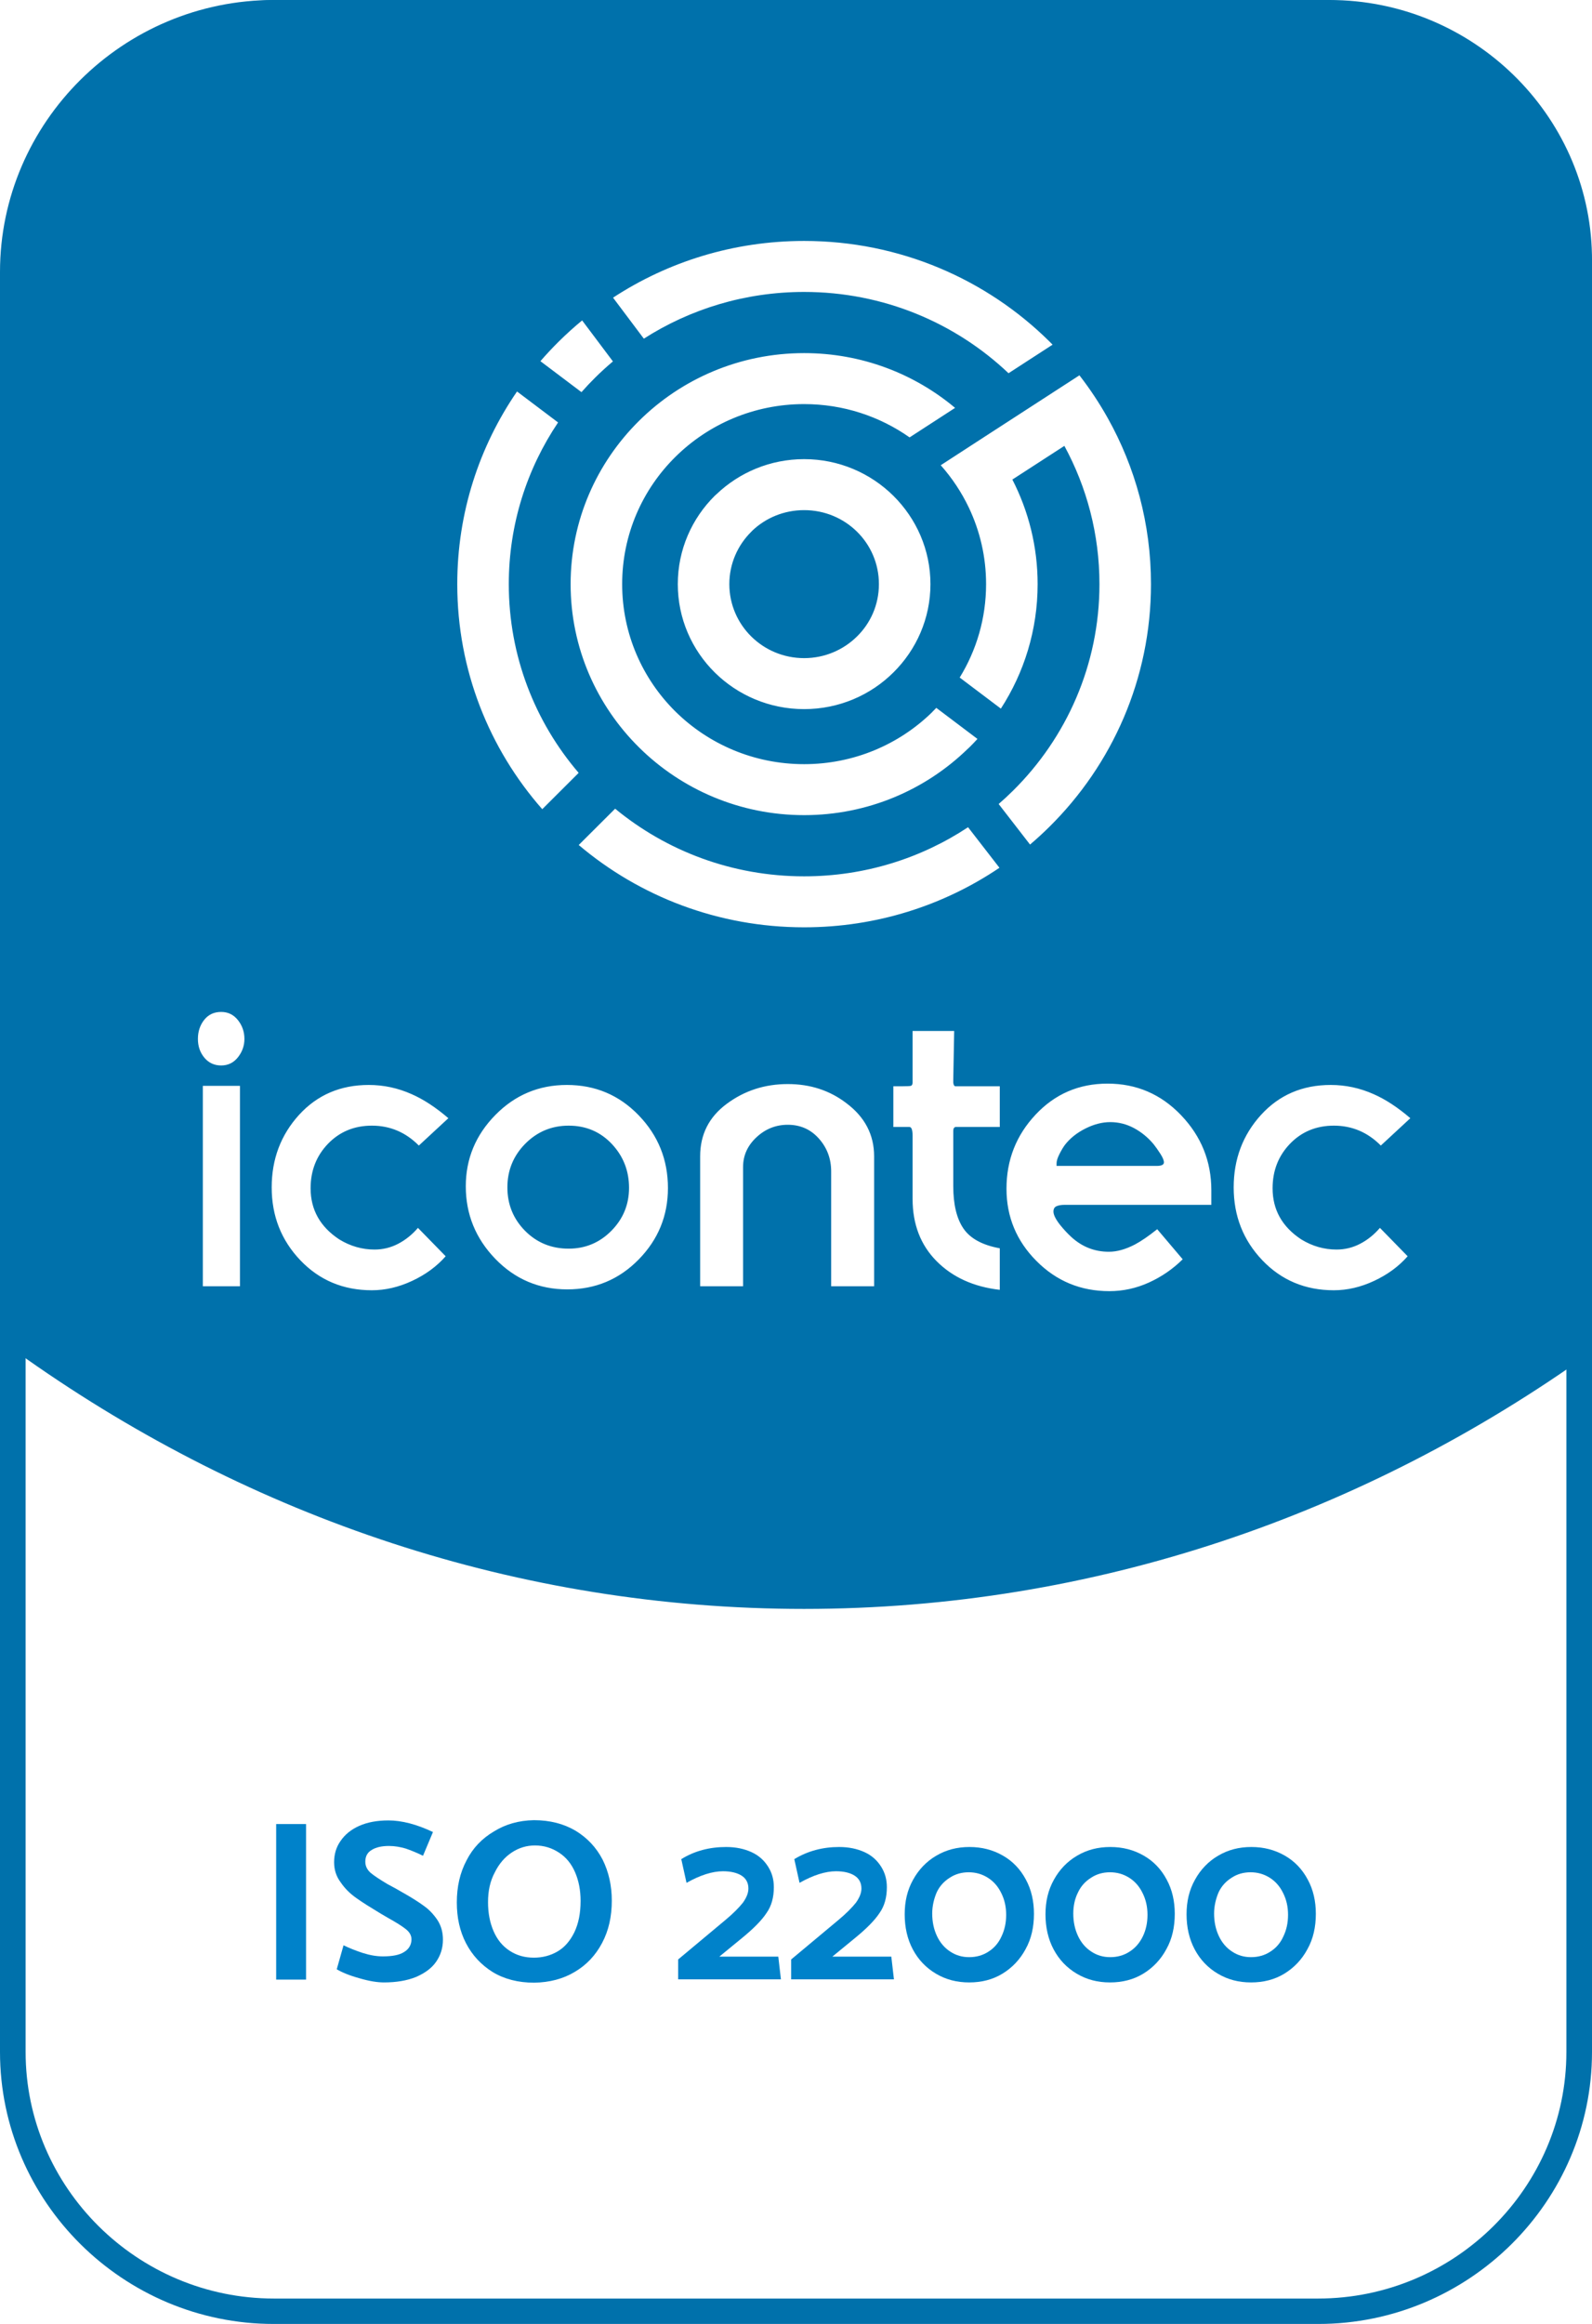 <?xml version="1.0" encoding="UTF-8"?>
<svg xmlns="http://www.w3.org/2000/svg" xmlns:xlink="http://www.w3.org/1999/xlink" width="98px" height="143px" viewBox="0 0 98 143" version="1.1">
  <title>icontec_iso_9001 copy 2</title>
  <defs>
    <filter color-interpolation-filters="auto" id="filter-1">
      <feColorMatrix in="SourceGraphic" type="matrix" values="0 0 0 0 1 0 0 0 0 1 0 0 0 0 1 0 0 0 1 0"></feColorMatrix>
    </filter>
  </defs>
  <g id="Page-1" stroke="none" stroke-width="1" fill="none" fill-rule="evenodd">
    <g id="icontec_iso_9001-copy-2" transform="translate(-280, -296)" filter="url(#filter-1)">
      <g transform="translate(280, 296)">
        <path d="M16.858,0 L81.142,0 C85.78,0 89.995,1.883 93.049,4.915 C96.103,7.947 98,12.132 98,16.735 L98,126.265 C98,130.867 96.103,135.053 93.049,138.085 C89.995,141.117 85.78,143 81.142,143 L16.858,143 C12.222,143 8.005,141.117 4.951,138.085 C1.897,135.053 0,130.867 0,126.265 L0,16.735 C0,12.132 1.897,7.947 4.951,4.915 C8.005,1.883 12.222,0 16.858,0 Z M81.142,1.565 L16.858,1.565 C12.656,1.565 8.835,3.273 6.066,6.022 C3.297,8.771 1.577,12.564 1.577,16.735 L1.577,126.265 C1.577,130.436 3.297,134.229 6.066,136.978 C8.835,139.727 12.656,141.435 16.858,141.435 L81.142,141.435 C85.344,141.435 89.165,139.727 91.934,136.978 C94.703,134.229 96.423,130.436 96.423,126.265 L96.423,16.735 C96.423,12.564 94.703,8.771 91.934,6.022 C89.165,3.273 85.344,1.565 81.142,1.565 L81.142,1.565 Z" id="Fill-1" fill="#0071AB"></path>
        <path d="M81.835,0 C90.62,0 97.827,7.023 97.997,15.674 L98,15.987 L98,83.169 C84.031,93.185 67.378,99 49.5,99 C31.892,99 15.474,93.359 1.637,83.621 L1,83.169 L1,15.987 C1,7.298 8.102,0.172 16.848,0.003 L17.165,0 L81.835,0 Z M68.18,66.678 C66.417,66.678 64.94,67.314 63.747,68.588 C62.554,69.859 61.957,71.379 61.957,73.144 C61.957,74.873 62.572,76.357 63.801,77.591 C65.032,78.83 66.527,79.448 68.289,79.448 C69.134,79.448 69.946,79.271 70.726,78.917 C71.506,78.562 72.199,78.086 72.804,77.487 L72.804,77.487 L71.235,75.636 C70.702,76.062 70.244,76.375 69.859,76.579 C69.29,76.874 68.758,77.024 68.262,77.024 C67.381,77.024 66.61,76.721 65.949,76.116 C65.711,75.898 65.481,75.649 65.261,75.377 C64.986,75.028 64.848,74.751 64.848,74.551 C64.848,74.388 64.912,74.274 65.04,74.22 C65.169,74.165 65.33,74.138 65.513,74.138 L65.513,74.138 L74.567,74.138 L74.567,73.239 C74.567,71.46 73.947,69.922 72.708,68.625 C71.469,67.327 69.959,66.678 68.18,66.678 Z M22.699,66.76 C20.956,66.76 19.524,67.377 18.404,68.606 C17.285,69.841 16.725,71.325 16.725,73.063 C16.725,74.819 17.312,76.312 18.487,77.546 C19.662,78.776 21.13,79.393 22.892,79.393 C23.718,79.393 24.544,79.202 25.37,78.816 C26.196,78.431 26.884,77.927 27.435,77.301 L27.435,77.301 L25.728,75.554 C25.379,75.962 24.975,76.289 24.516,76.53 C24.058,76.77 23.571,76.888 23.057,76.888 C22.287,76.888 21.562,76.679 20.882,76.262 C19.707,75.486 19.12,74.438 19.12,73.117 C19.12,72.032 19.478,71.12 20.194,70.376 C20.91,69.637 21.809,69.264 22.892,69.264 C24.012,69.264 24.975,69.673 25.783,70.489 L25.783,70.489 L27.6,68.806 C26.829,68.143 26.076,67.649 25.342,67.327 C24.498,66.95 23.617,66.76 22.699,66.76 Z M81.916,66.76 C80.173,66.76 78.742,67.377 77.622,68.606 C76.503,69.841 75.943,71.325 75.943,73.063 C75.943,74.819 76.529,76.312 77.705,77.546 C78.88,78.776 80.348,79.393 82.109,79.393 C82.936,79.393 83.761,79.202 84.588,78.816 C85.413,78.431 86.102,77.927 86.652,77.301 L86.652,77.301 L84.945,75.554 C84.596,75.962 84.193,76.289 83.733,76.53 C83.275,76.77 82.789,76.888 82.275,76.888 C81.504,76.888 80.779,76.679 80.099,76.262 C78.925,75.486 78.338,74.438 78.338,73.117 C78.338,72.032 78.696,71.12 79.412,70.376 C80.127,69.637 81.027,69.264 82.109,69.264 C83.229,69.264 84.193,69.673 85,70.489 L85,70.489 L86.817,68.806 C86.046,68.143 85.294,67.649 84.56,67.327 C83.715,66.95 82.835,66.76 81.916,66.76 Z M58.737,63.438 L56.177,63.438 L56.177,66.596 C56.177,66.723 56.139,66.796 56.071,66.814 C56.016,66.832 55.837,66.841 55.529,66.841 L55.529,66.841 L54.992,66.841 L54.992,69.346 L55.984,69.346 C56.112,69.346 56.177,69.528 56.177,69.891 L56.177,69.891 L56.177,73.771 C56.177,75.327 56.667,76.607 57.653,77.601 C58.64,78.594 59.939,79.184 61.544,79.366 L61.544,79.366 L61.544,76.811 C60.471,76.615 59.723,76.207 59.305,75.59 C58.888,74.978 58.681,74.106 58.681,72.985 L58.681,72.985 L58.681,69.591 C58.681,69.446 58.727,69.365 58.819,69.346 L58.819,69.346 L61.544,69.346 L61.544,66.841 L58.819,66.841 C58.745,66.841 58.7,66.768 58.681,66.623 L58.681,66.623 L58.681,66.433 L58.737,63.438 Z M34.896,66.76 C33.17,66.76 31.702,67.377 30.49,68.611 C29.279,69.845 28.673,71.307 28.673,72.995 C28.673,74.719 29.279,76.207 30.49,77.46 C31.702,78.712 33.179,79.339 34.923,79.339 C36.648,79.339 38.112,78.726 39.314,77.501 C40.516,76.276 41.117,74.81 41.117,73.104 C41.117,71.361 40.516,69.868 39.314,68.625 C38.112,67.381 36.639,66.76 34.896,66.76 Z M14.771,66.814 L12.486,66.814 L12.486,79.148 L14.771,79.148 L14.771,66.814 Z M48.495,66.705 C47.082,66.705 45.83,67.109 44.737,67.921 C43.645,68.729 43.1,69.805 43.1,71.152 L43.1,71.152 L43.1,79.148 L45.742,79.148 L45.742,71.81 C45.742,71.098 46.018,70.489 46.568,69.977 C47.119,69.464 47.762,69.21 48.495,69.21 C49.266,69.21 49.904,69.492 50.409,70.059 C50.913,70.626 51.165,71.302 51.165,72.082 L51.165,72.082 L51.165,79.148 L53.809,79.148 L53.809,71.152 C53.809,69.827 53.24,68.733 52.101,67.881 C51.074,67.095 49.872,66.705 48.495,66.705 Z M35.005,69.264 C36.07,69.264 36.955,69.641 37.662,70.39 C38.369,71.143 38.722,72.042 38.722,73.09 C38.722,74.12 38.359,75 37.634,75.735 C36.909,76.466 36.033,76.833 35.005,76.833 C33.941,76.833 33.046,76.466 32.321,75.735 C31.596,75 31.234,74.111 31.234,73.063 C31.234,72.014 31.601,71.12 32.334,70.376 C33.069,69.637 33.959,69.264 35.005,69.264 Z M68.345,69.047 C68.858,69.047 69.345,69.169 69.804,69.414 C70.262,69.66 70.666,69.99 71.015,70.408 C71.144,70.571 71.281,70.766 71.428,70.993 C71.575,71.221 71.648,71.397 71.648,71.524 C71.648,71.669 71.501,71.742 71.203,71.742 L71.203,71.742 L65.04,71.742 L65.04,71.742 L65.04,71.579 C65.04,71.434 65.101,71.243 65.22,71.007 C65.339,70.771 65.454,70.58 65.564,70.435 C65.876,70.036 66.293,69.704 66.816,69.441 C67.34,69.178 67.849,69.047 68.345,69.047 Z M13.615,62.267 C13.173,62.267 12.825,62.431 12.568,62.757 C12.311,63.084 12.183,63.474 12.183,63.928 C12.183,64.381 12.316,64.767 12.582,65.085 C12.848,65.403 13.193,65.561 13.615,65.561 C14.036,65.561 14.381,65.393 14.647,65.058 C14.913,64.722 15.046,64.345 15.046,63.928 C15.046,63.492 14.913,63.107 14.647,62.77 C14.381,62.435 14.036,62.267 13.615,62.267 Z M37.866,49.761 L35.625,51.995 C39.357,55.153 44.204,57.06 49.5,57.06 C53.96,57.06 58.1,55.708 61.524,53.396 L59.591,50.901 C56.704,52.81 53.233,53.923 49.5,53.923 C45.075,53.923 41.018,52.359 37.866,49.761 Z M66.447,23.094 L60.584,26.891 L57.91,28.627 C58.262,29.023 58.586,29.446 58.879,29.888 C59.163,30.318 59.419,30.771 59.642,31.239 C60.321,32.668 60.702,34.263 60.701,35.943 C60.701,38.048 60.107,40.016 59.077,41.692 L61.611,43.603 C63.043,41.392 63.874,38.763 63.874,35.943 C63.874,33.627 63.311,31.44 62.319,29.508 L65.52,27.436 C66.897,29.969 67.68,32.866 67.68,35.943 C67.68,40.908 65.645,45.404 62.356,48.657 C62.071,48.939 61.778,49.211 61.475,49.473 L63.407,51.968 C63.818,51.619 64.216,51.254 64.599,50.875 C68.462,47.055 70.852,41.773 70.852,35.943 C70.852,32.232 69.885,28.745 68.185,25.716 C67.67,24.797 67.089,23.922 66.447,23.094 Z M49.5,21.728 C45.532,21.728 41.937,23.319 39.336,25.898 C36.736,28.47 35.126,32.022 35.126,35.943 C35.126,39.863 36.736,43.417 39.343,45.995 C41.943,48.566 45.536,50.158 49.5,50.158 C53.42,50.158 56.976,48.602 59.569,46.081 L59.664,45.995 C59.837,45.824 60.006,45.648 60.17,45.468 L57.637,43.557 C57.566,43.632 57.494,43.705 57.421,43.777 L57.346,43.856 C55.327,45.813 52.557,47.021 49.5,47.021 C46.405,47.021 43.602,45.782 41.576,43.78 C39.552,41.776 38.299,39.005 38.299,35.943 C38.299,32.881 39.551,30.111 41.579,28.11 C43.605,26.106 46.408,24.865 49.5,24.865 C51.92,24.865 54.16,25.625 55.992,26.914 L58.793,25.098 C56.288,22.997 53.044,21.728 49.5,21.728 Z M31.827,24.089 C29.505,27.468 28.148,31.549 28.148,35.943 C28.148,41.241 30.121,46.084 33.38,49.792 L35.621,47.557 C32.938,44.425 31.32,40.371 31.32,35.943 C31.32,32.265 32.437,28.844 34.354,25.995 L31.827,24.089 Z M49.5,28.252 C47.408,28.252 45.503,29.076 44.101,30.415 L44.001,30.505 C42.595,31.896 41.724,33.819 41.724,35.943 C41.724,38.066 42.595,39.991 44.001,41.381 C45.408,42.772 47.354,43.634 49.5,43.634 C51.648,43.634 53.593,42.772 54.996,41.378 C56.405,39.984 57.276,38.06 57.276,35.943 C57.276,33.828 56.407,31.909 54.992,30.505 C53.583,29.114 51.641,28.252 49.5,28.252 Z M49.5,31.39 C50.776,31.39 51.928,31.897 52.762,32.723 C53.591,33.542 54.104,34.681 54.104,35.943 C54.104,37.205 53.591,38.344 52.756,39.163 C51.924,39.986 50.771,40.497 49.5,40.497 C48.229,40.497 47.076,39.986 46.244,39.163 C45.412,38.34 44.896,37.201 44.896,35.943 C44.896,34.686 45.412,33.546 46.244,32.723 L46.315,32.649 C47.137,31.869 48.26,31.39 49.5,31.39 Z M35.835,19.716 C35.337,20.126 34.859,20.559 34.401,21.011 C34.008,21.4 33.63,21.805 33.267,22.224 L35.794,24.13 C36.067,23.82 36.351,23.52 36.644,23.229 C36.993,22.885 37.354,22.555 37.73,22.239 L35.835,19.716 Z M49.5,14.826 C45.155,14.826 41.111,16.11 37.738,18.316 L39.633,20.839 C42.475,19.02 45.863,17.964 49.5,17.964 C54.383,17.964 58.818,19.869 62.083,22.966 L64.795,21.208 L64.599,21.011 C60.735,17.19 55.397,14.826 49.5,14.826 Z" id="Combined-Shape" fill="#0071AB"></path>
        <g id="Group" transform="translate(17, 112)" fill="#0082CA" fill-rule="nonzero">
          <polygon id="Path" points="0 9.81 0 0.238 1.84 0.238 1.84 9.81"></polygon>
          <path d="M3.729,9.175 L4.148,7.698 C4.503,7.873 4.907,8.032 5.343,8.175 C5.795,8.317 6.198,8.381 6.569,8.381 C7.134,8.381 7.586,8.302 7.877,8.111 C8.167,7.937 8.329,7.667 8.329,7.333 C8.329,7.095 8.216,6.889 7.974,6.698 C7.732,6.508 7.377,6.286 6.892,6.016 L6.456,5.762 C5.827,5.381 5.31,5.063 4.939,4.794 C4.552,4.524 4.229,4.206 3.971,3.825 C3.696,3.46 3.567,3.048 3.567,2.587 C3.567,2.095 3.696,1.651 3.971,1.27 C4.229,0.889 4.616,0.571 5.117,0.349 C5.617,0.127 6.214,0.016 6.908,0.016 C7.732,0.016 8.652,0.254 9.652,0.73 L9.039,2.19 C8.652,2 8.297,1.857 7.974,1.746 C7.651,1.651 7.312,1.587 6.941,1.587 C6.505,1.587 6.15,1.667 5.892,1.825 C5.617,1.984 5.488,2.222 5.488,2.556 C5.488,2.825 5.601,3.048 5.811,3.238 C6.021,3.413 6.376,3.651 6.86,3.937 L7.328,4.19 L7.748,4.429 C8.313,4.746 8.765,5.032 9.088,5.27 C9.426,5.508 9.701,5.81 9.927,6.143 C10.153,6.492 10.266,6.889 10.266,7.349 C10.266,7.873 10.121,8.317 9.846,8.714 C9.572,9.111 9.152,9.413 8.603,9.651 C8.054,9.873 7.393,9.984 6.634,9.984 C6.231,9.984 5.73,9.905 5.133,9.73 C4.503,9.556 4.051,9.365 3.729,9.175 Z" id="Path"></path>
          <path d="M15.867,0 C16.851,0 17.707,0.222 18.433,0.651 C19.16,1.095 19.708,1.683 20.096,2.429 C20.467,3.175 20.661,4.016 20.661,4.952 C20.661,5.937 20.467,6.794 20.064,7.556 C19.66,8.317 19.111,8.905 18.385,9.333 C17.675,9.762 16.835,9.984 15.883,10 C14.898,10 14.043,9.778 13.333,9.349 C12.622,8.905 12.074,8.317 11.686,7.571 C11.299,6.825 11.121,5.984 11.121,5.063 C11.121,4.095 11.315,3.238 11.719,2.476 C12.106,1.714 12.671,1.127 13.397,0.698 C14.107,0.254 14.931,0.016 15.867,0 Z M13.042,5.048 C13.042,5.714 13.155,6.302 13.381,6.825 C13.607,7.349 13.93,7.746 14.366,8.032 C14.802,8.317 15.286,8.46 15.867,8.46 C16.399,8.46 16.884,8.333 17.32,8.079 C17.755,7.825 18.094,7.429 18.353,6.905 C18.611,6.365 18.74,5.73 18.74,4.968 C18.74,4.317 18.627,3.73 18.401,3.206 C18.175,2.683 17.852,2.286 17.416,2 C16.981,1.714 16.496,1.556 15.931,1.556 C15.415,1.556 14.947,1.698 14.511,1.984 C14.075,2.27 13.72,2.683 13.462,3.206 C13.171,3.746 13.042,4.349 13.042,5.048 Z" id="Shape"></path>
          <path d="M27.698,1.651 C28.296,1.651 28.812,1.762 29.264,1.968 C29.716,2.175 30.039,2.476 30.281,2.857 C30.523,3.238 30.636,3.651 30.636,4.127 C30.636,4.746 30.491,5.286 30.184,5.714 C29.894,6.159 29.377,6.683 28.635,7.286 L27.279,8.397 L30.91,8.397 L31.072,9.794 L24.745,9.794 L24.745,8.571 L27.634,6.159 C28.134,5.746 28.489,5.381 28.731,5.079 C28.957,4.762 29.07,4.476 29.07,4.206 C29.07,3.857 28.925,3.587 28.651,3.413 C28.376,3.238 27.989,3.143 27.505,3.143 C26.859,3.143 26.1,3.381 25.261,3.857 L24.938,2.397 C25.761,1.889 26.681,1.651 27.698,1.651 Z" id="Path"></path>
          <path d="M34.655,1.651 C35.252,1.651 35.769,1.762 36.221,1.968 C36.673,2.175 36.996,2.476 37.238,2.857 C37.48,3.238 37.593,3.651 37.593,4.127 C37.593,4.746 37.448,5.286 37.141,5.714 C36.85,6.159 36.334,6.683 35.591,7.286 L34.236,8.397 L37.867,8.397 L38.029,9.794 L31.701,9.794 L31.701,8.571 L34.591,6.159 C35.091,5.746 35.446,5.381 35.688,5.079 C35.914,4.762 36.027,4.476 36.027,4.206 C36.027,3.857 35.882,3.587 35.608,3.413 C35.333,3.238 34.946,3.143 34.462,3.143 C33.816,3.143 33.057,3.381 32.218,3.857 L31.895,2.397 C32.734,1.889 33.654,1.651 34.655,1.651 Z" id="Path"></path>
          <path d="M38.691,5.794 C38.691,5 38.852,4.302 39.207,3.667 C39.546,3.048 40.03,2.54 40.627,2.19 C41.241,1.825 41.919,1.651 42.677,1.651 C43.436,1.651 44.114,1.825 44.727,2.175 C45.341,2.524 45.809,3.016 46.148,3.651 C46.487,4.27 46.648,4.984 46.648,5.762 C46.648,6.571 46.487,7.302 46.132,7.937 C45.793,8.571 45.308,9.079 44.711,9.444 C44.114,9.81 43.42,9.984 42.661,9.984 C41.903,9.984 41.225,9.81 40.611,9.444 C39.998,9.079 39.53,8.587 39.191,7.952 C38.852,7.317 38.691,6.587 38.691,5.794 Z M40.385,5.746 C40.385,6.254 40.482,6.714 40.676,7.127 C40.87,7.54 41.144,7.857 41.483,8.079 C41.838,8.317 42.225,8.429 42.661,8.429 C43.097,8.429 43.501,8.317 43.84,8.095 C44.195,7.873 44.469,7.556 44.647,7.159 C44.84,6.762 44.937,6.317 44.937,5.825 C44.937,5.333 44.84,4.889 44.631,4.476 C44.437,4.079 44.162,3.762 43.807,3.54 C43.452,3.317 43.065,3.206 42.629,3.206 C42.193,3.206 41.806,3.317 41.467,3.54 C41.112,3.762 40.837,4.063 40.66,4.444 C40.498,4.825 40.385,5.27 40.385,5.746 Z" id="Shape"></path>
          <path d="M47.358,5.794 C47.358,5 47.52,4.302 47.875,3.667 C48.214,3.048 48.698,2.54 49.295,2.19 C49.909,1.825 50.587,1.651 51.345,1.651 C52.104,1.651 52.782,1.825 53.395,2.175 C54.009,2.524 54.477,3.016 54.816,3.651 C55.155,4.27 55.316,4.984 55.316,5.762 C55.316,6.571 55.155,7.302 54.799,7.937 C54.461,8.571 53.976,9.079 53.379,9.444 C52.782,9.81 52.088,9.984 51.329,9.984 C50.57,9.984 49.893,9.81 49.279,9.444 C48.666,9.079 48.198,8.587 47.859,7.952 C47.52,7.317 47.358,6.587 47.358,5.794 Z M49.069,5.746 C49.069,6.254 49.166,6.714 49.36,7.127 C49.554,7.54 49.828,7.857 50.167,8.079 C50.522,8.317 50.909,8.429 51.345,8.429 C51.781,8.429 52.185,8.317 52.524,8.095 C52.879,7.873 53.153,7.556 53.347,7.159 C53.54,6.762 53.637,6.317 53.637,5.825 C53.637,5.333 53.54,4.889 53.331,4.476 C53.137,4.079 52.863,3.762 52.507,3.54 C52.152,3.317 51.765,3.206 51.329,3.206 C50.893,3.206 50.506,3.317 50.167,3.54 C49.812,3.762 49.537,4.063 49.36,4.444 C49.166,4.825 49.069,5.27 49.069,5.746 Z" id="Shape"></path>
          <path d="M56.042,5.794 C56.042,5 56.204,4.302 56.559,3.667 C56.898,3.048 57.382,2.54 57.979,2.19 C58.593,1.825 59.271,1.651 60.029,1.651 C60.788,1.651 61.466,1.825 62.079,2.175 C62.693,2.524 63.161,3.016 63.5,3.651 C63.839,4.27 64,4.984 64,5.762 C64,6.571 63.839,7.302 63.483,7.937 C63.145,8.571 62.66,9.079 62.063,9.444 C61.466,9.81 60.772,9.984 60.013,9.984 C59.254,9.984 58.577,9.81 57.963,9.444 C57.35,9.079 56.882,8.587 56.543,7.952 C56.204,7.317 56.042,6.587 56.042,5.794 Z M57.737,5.746 C57.737,6.254 57.834,6.714 58.028,7.127 C58.221,7.54 58.496,7.857 58.835,8.079 C59.19,8.317 59.577,8.429 60.013,8.429 C60.449,8.429 60.852,8.317 61.191,8.095 C61.547,7.873 61.821,7.556 61.998,7.159 C62.192,6.762 62.289,6.317 62.289,5.825 C62.289,5.333 62.192,4.889 61.982,4.476 C61.789,4.079 61.514,3.762 61.159,3.54 C60.804,3.317 60.417,3.206 59.981,3.206 C59.545,3.206 59.158,3.317 58.819,3.54 C58.464,3.762 58.189,4.063 58.012,4.444 C57.85,4.825 57.737,5.27 57.737,5.746 Z" id="Shape"></path>
        </g>
      </g>
    </g>
  </g>
</svg>
